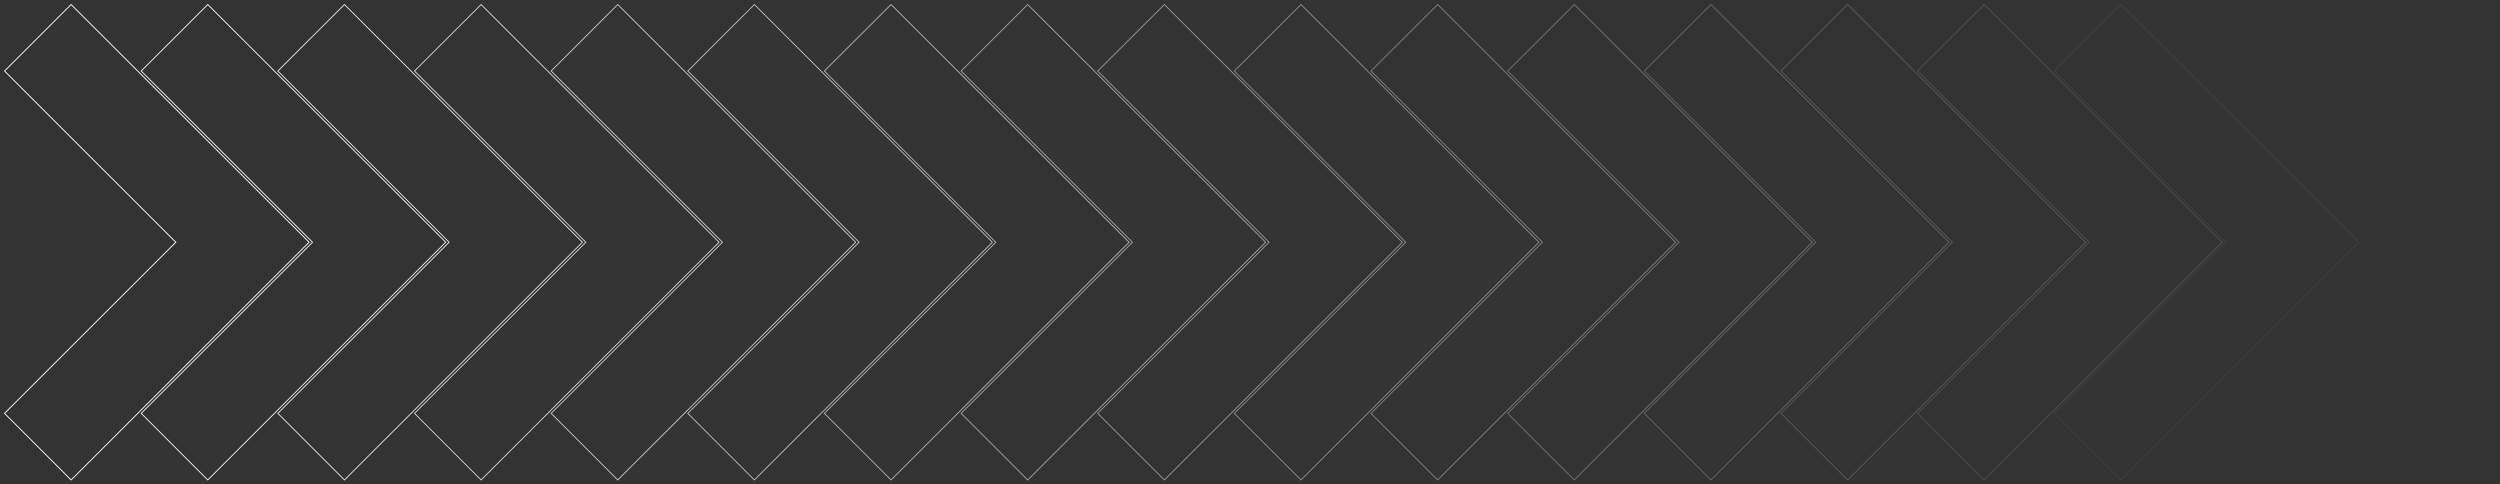 <?xml version="1.0" encoding="UTF-8"?> <svg xmlns="http://www.w3.org/2000/svg" width="1889" height="366" viewBox="0 0 1889 366" fill="none"><rect x="0" y="0" width="1889" height="366" fill="#333333" stroke="none"/> <path d="M53.73 3.414L3.418 53.669L132.862 183.038L3.418 312.335L53.73 362.661L233.556 183.038L53.73 3.414Z" stroke="white" stroke-width="0.67" stroke-miterlimit="10"></path> <path opacity="0.94" d="M236.128 183.038L106.684 312.335L156.995 362.661L336.822 183.038L156.995 3.414L106.684 53.669L236.128 183.038Z" stroke="white" stroke-width="0.67" stroke-miterlimit="10"></path> <path opacity="0.88" d="M339.37 183.038L209.926 312.335L260.237 362.661L440.064 183.038L260.237 3.414L209.926 53.669L339.37 183.038Z" stroke="white" stroke-width="0.67" stroke-miterlimit="10"></path> <path opacity="0.81" d="M442.639 183.038L313.195 312.335L363.507 362.661L543.334 183.038L363.507 3.414L313.195 53.669L442.639 183.038Z" stroke="white" stroke-width="0.67" stroke-miterlimit="10"></path> <path opacity="0.75" d="M545.881 183.038L416.438 312.335L466.749 362.661L646.576 183.038L466.749 3.414L416.438 53.669L545.881 183.038Z" stroke="white" stroke-width="0.67" stroke-miterlimit="10"></path> <path opacity="0.69" d="M649.147 183.038L519.703 312.335L570.015 362.661L749.842 183.038L570.015 3.414L519.703 53.669L649.147 183.038Z" stroke="white" stroke-width="0.67" stroke-miterlimit="10"></path> <path opacity="0.63" d="M752.406 183.038L622.891 312.335L673.273 362.661L853.1 183.038L673.273 3.414L622.891 53.669L752.406 183.038Z" stroke="white" stroke-width="0.67" stroke-miterlimit="10"></path> <path opacity="0.56" d="M855.659 183.038L726.215 312.335L776.527 362.661L956.353 183.038L776.527 3.414L726.215 53.669L855.659 183.038Z" stroke="white" stroke-width="0.67" stroke-miterlimit="10"></path> <path opacity="0.5" d="M958.914 183.038L829.398 312.335L879.781 362.661L1059.61 183.038L879.781 3.414L829.398 53.669L958.914 183.038Z" stroke="white" stroke-width="0.67" stroke-miterlimit="10"></path> <path opacity="0.44" d="M1062.16 183.038L932.641 312.335L983.023 362.661L1162.85 183.038L983.023 3.414L932.641 53.669L1062.16 183.038Z" stroke="white" stroke-width="0.67" stroke-miterlimit="10"></path> <path opacity="0.38" d="M1165.43 183.038L1035.91 312.335L1086.29 362.661L1266.12 183.038L1086.29 3.414L1035.91 53.669L1165.43 183.038Z" stroke="white" stroke-width="0.67" stroke-miterlimit="10"></path> <path opacity="0.31" d="M1268.69 183.038L1139.18 312.335L1189.56 362.661L1369.39 183.038L1189.56 3.414L1139.18 53.669L1268.69 183.038Z" stroke="white" stroke-width="0.67" stroke-miterlimit="10"></path> <path opacity="0.25" d="M1371.93 183.038L1242.42 312.335L1292.8 362.661L1472.63 183.038L1292.8 3.414L1242.42 53.669L1371.93 183.038Z" stroke="white" stroke-width="0.67" stroke-miterlimit="10"></path> <path opacity="0.19" d="M1475.2 183.038L1345.69 312.335L1396.07 362.661L1575.83 183.038L1396.07 3.414L1345.69 53.669L1475.2 183.038Z" stroke="white" stroke-width="0.67" stroke-miterlimit="10"></path> <path opacity="0.13" d="M1578.44 183.038L1448.93 312.335L1499.31 362.661L1679.07 183.038L1499.31 3.414L1448.93 53.669L1578.44 183.038Z" stroke="white" stroke-width="0.67" stroke-miterlimit="10"></path> <path opacity="0.06" d="M1681.71 183.038L1552.2 312.335L1602.51 362.661L1782.33 183.038L1602.51 3.414L1552.2 53.669L1681.71 183.038Z" stroke="white" stroke-width="0.67" stroke-miterlimit="10"></path> </svg> 